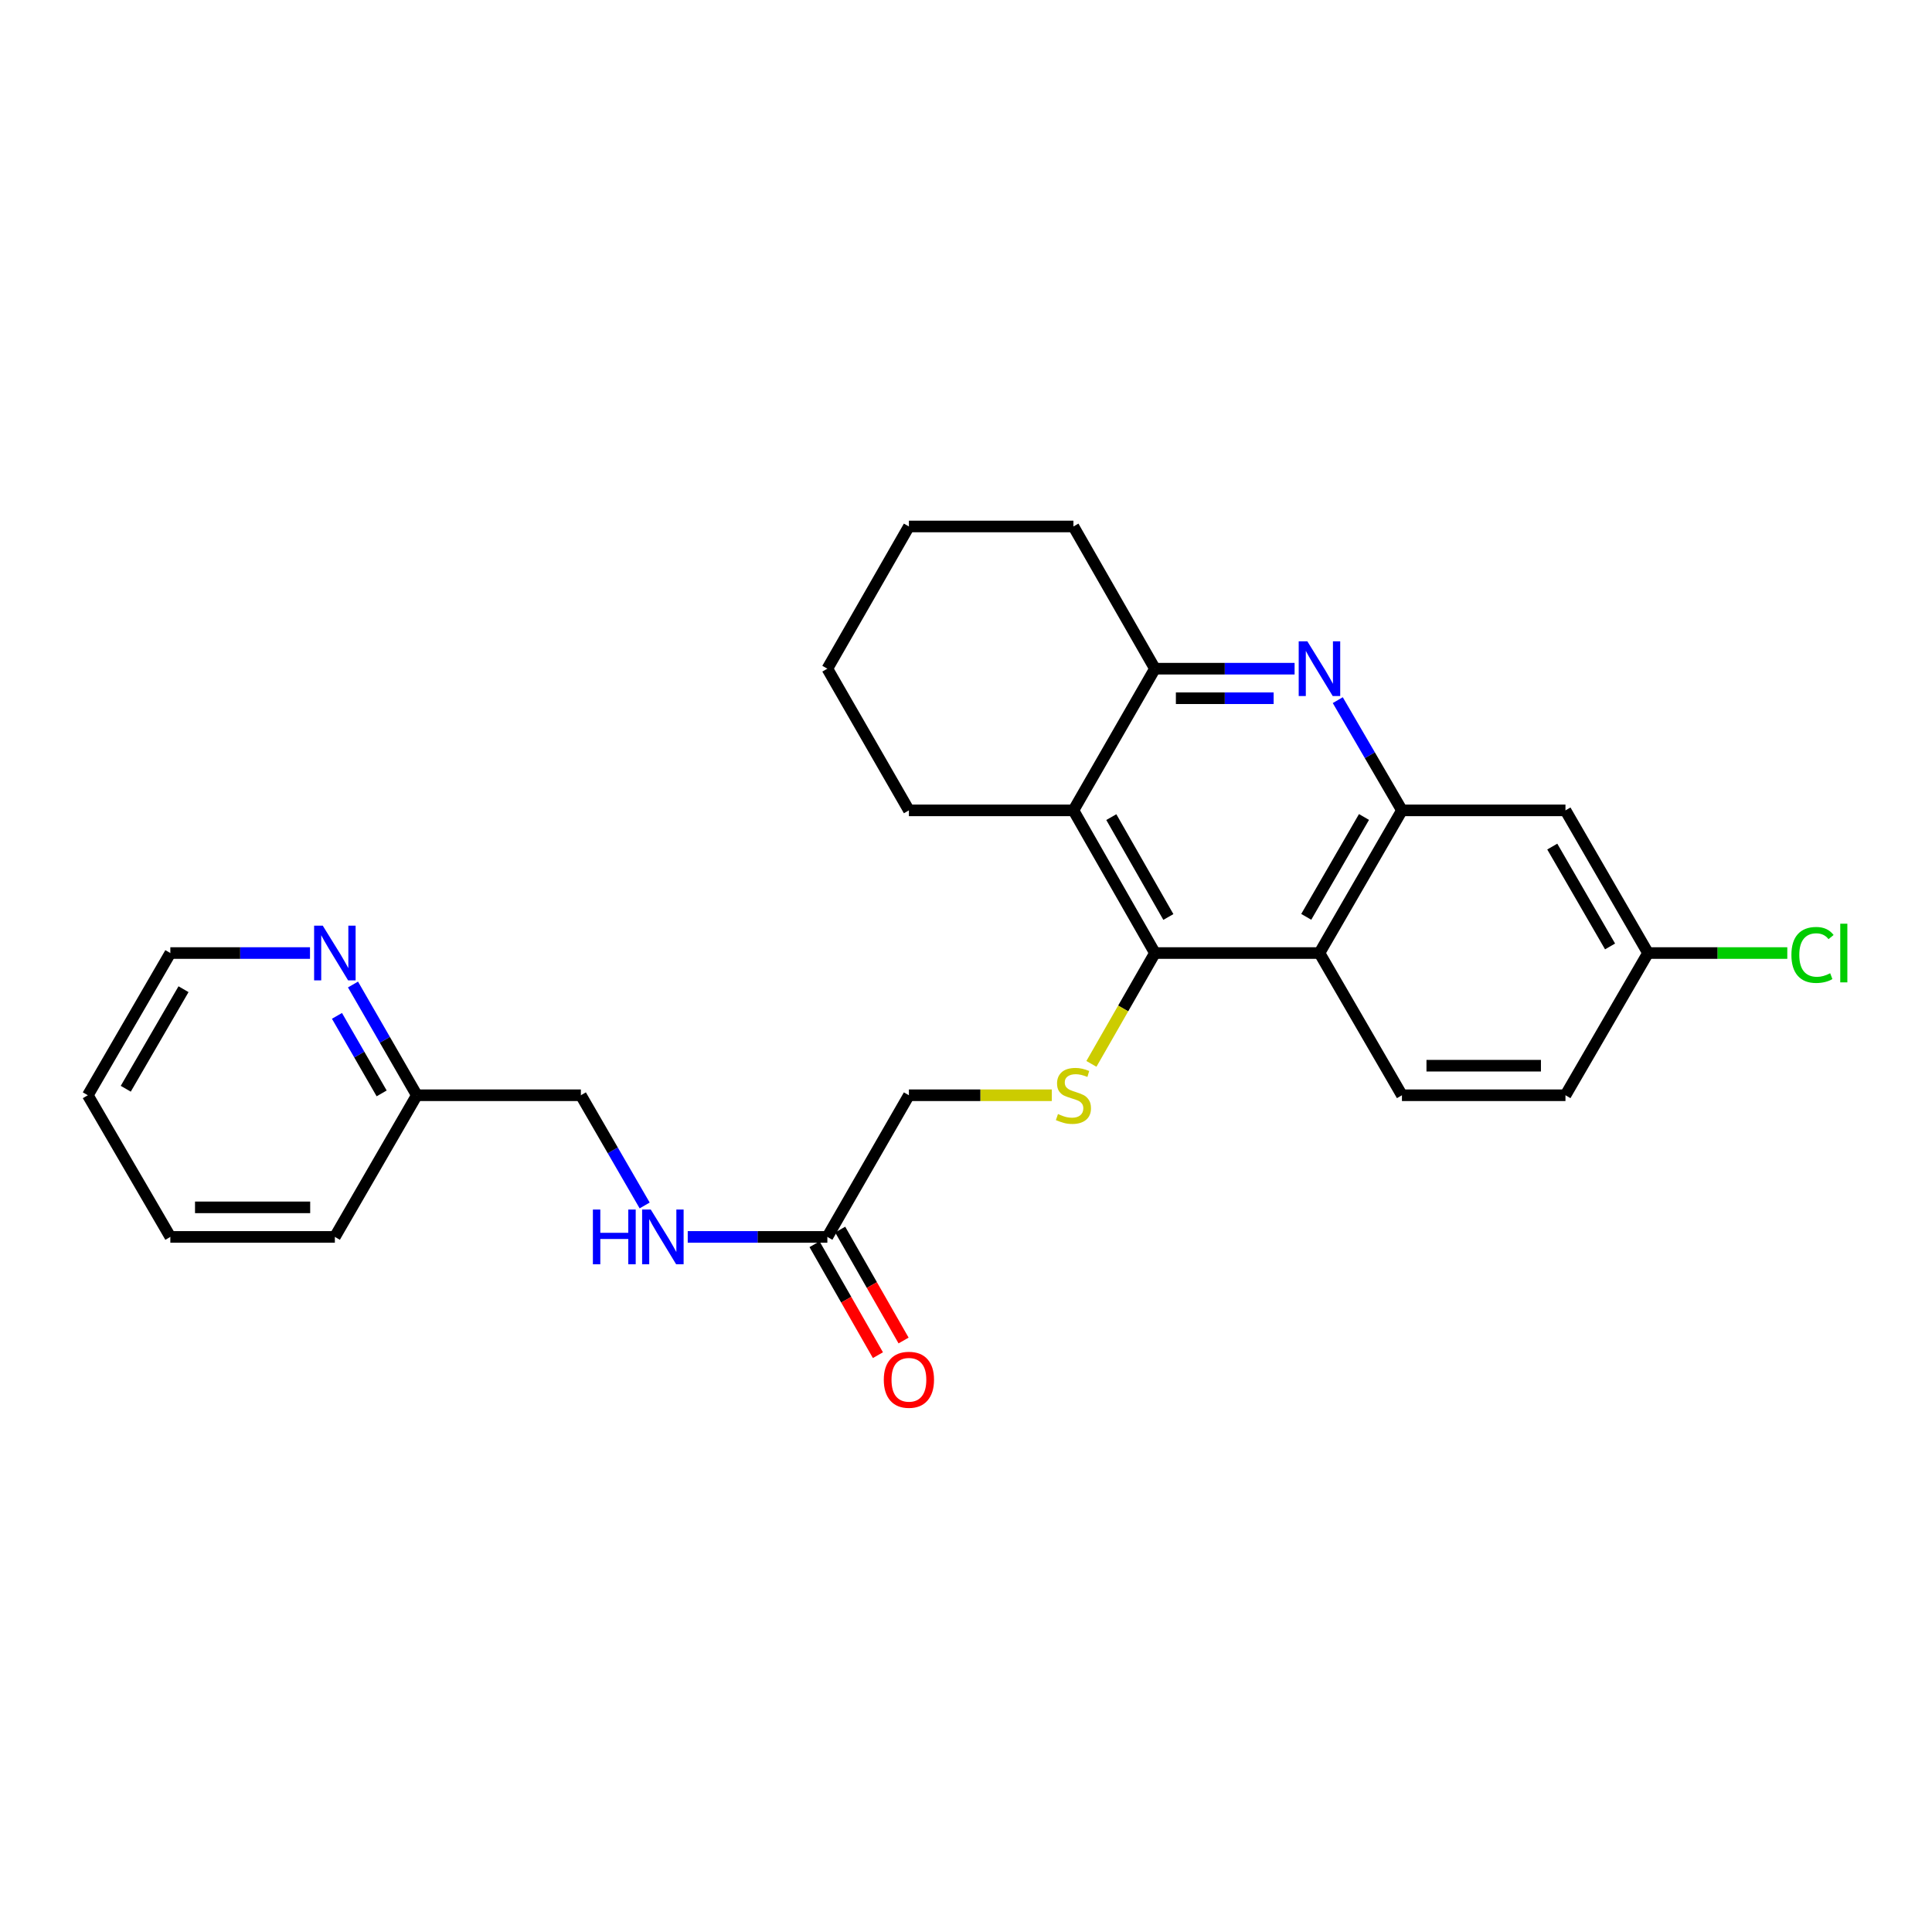 <?xml version='1.0' encoding='iso-8859-1'?>
<svg version='1.1' baseProfile='full'
              xmlns='http://www.w3.org/2000/svg'
                      xmlns:rdkit='http://www.rdkit.org/xml'
                      xmlns:xlink='http://www.w3.org/1999/xlink'
                  xml:space='preserve'
width='1000px' height='1000px' viewBox='0 0 1000 1000'>
<!-- END OF HEADER -->
<rect style='opacity:1.0;fill:#FFFFFF;stroke:none' width='1000' height='1000' x='0' y='0'> </rect>
<path class='bond-2' d='M 597.792,493.293 L 682.948,493.293' style='fill:none;fill-rule:evenodd;stroke:#000000;stroke-width:6px;stroke-linecap:butt;stroke-linejoin:miter;stroke-opacity:1' />
<path class='bond-3' d='M 597.792,493.293 L 555.605,419.447' style='fill:none;fill-rule:evenodd;stroke:#000000;stroke-width:6px;stroke-linecap:butt;stroke-linejoin:miter;stroke-opacity:1' />
<path class='bond-3' d='M 604.744,474.63 L 575.214,422.937' style='fill:none;fill-rule:evenodd;stroke:#000000;stroke-width:6px;stroke-linecap:butt;stroke-linejoin:miter;stroke-opacity:1' />
<path class='bond-5' d='M 597.792,493.293 L 581.353,521.977' style='fill:none;fill-rule:evenodd;stroke:#000000;stroke-width:6px;stroke-linecap:butt;stroke-linejoin:miter;stroke-opacity:1' />
<path class='bond-5' d='M 581.353,521.977 L 564.914,550.66' style='fill:none;fill-rule:evenodd;stroke:#CCCC00;stroke-width:6px;stroke-linecap:butt;stroke-linejoin:miter;stroke-opacity:1' />
<path class='bond-0' d='M 670.079,346.111 L 633.936,346.111' style='fill:none;fill-rule:evenodd;stroke:#0000FF;stroke-width:6px;stroke-linecap:butt;stroke-linejoin:miter;stroke-opacity:1' />
<path class='bond-0' d='M 633.936,346.111 L 597.792,346.111' style='fill:none;fill-rule:evenodd;stroke:#000000;stroke-width:6px;stroke-linecap:butt;stroke-linejoin:miter;stroke-opacity:1' />
<path class='bond-0' d='M 659.236,361.405 L 633.936,361.405' style='fill:none;fill-rule:evenodd;stroke:#0000FF;stroke-width:6px;stroke-linecap:butt;stroke-linejoin:miter;stroke-opacity:1' />
<path class='bond-0' d='M 633.936,361.405 L 608.635,361.405' style='fill:none;fill-rule:evenodd;stroke:#000000;stroke-width:6px;stroke-linecap:butt;stroke-linejoin:miter;stroke-opacity:1' />
<path class='bond-26' d='M 692.427,362.392 L 709.036,390.92' style='fill:none;fill-rule:evenodd;stroke:#0000FF;stroke-width:6px;stroke-linecap:butt;stroke-linejoin:miter;stroke-opacity:1' />
<path class='bond-26' d='M 709.036,390.92 L 725.644,419.447' style='fill:none;fill-rule:evenodd;stroke:#000000;stroke-width:6px;stroke-linecap:butt;stroke-linejoin:miter;stroke-opacity:1' />
<path class='bond-1' d='M 725.644,419.447 L 682.948,493.293' style='fill:none;fill-rule:evenodd;stroke:#000000;stroke-width:6px;stroke-linecap:butt;stroke-linejoin:miter;stroke-opacity:1' />
<path class='bond-1' d='M 705.999,422.868 L 676.112,474.561' style='fill:none;fill-rule:evenodd;stroke:#000000;stroke-width:6px;stroke-linecap:butt;stroke-linejoin:miter;stroke-opacity:1' />
<path class='bond-6' d='M 725.644,419.447 L 810.282,419.447' style='fill:none;fill-rule:evenodd;stroke:#000000;stroke-width:6px;stroke-linecap:butt;stroke-linejoin:miter;stroke-opacity:1' />
<path class='bond-7' d='M 682.948,493.293 L 725.644,566.901' style='fill:none;fill-rule:evenodd;stroke:#000000;stroke-width:6px;stroke-linecap:butt;stroke-linejoin:miter;stroke-opacity:1' />
<path class='bond-4' d='M 555.605,419.447 L 597.792,346.111' style='fill:none;fill-rule:evenodd;stroke:#000000;stroke-width:6px;stroke-linecap:butt;stroke-linejoin:miter;stroke-opacity:1' />
<path class='bond-18' d='M 555.605,419.447 L 470.45,419.447' style='fill:none;fill-rule:evenodd;stroke:#000000;stroke-width:6px;stroke-linecap:butt;stroke-linejoin:miter;stroke-opacity:1' />
<path class='bond-19' d='M 597.792,346.111 L 555.605,272.502' style='fill:none;fill-rule:evenodd;stroke:#000000;stroke-width:6px;stroke-linecap:butt;stroke-linejoin:miter;stroke-opacity:1' />
<path class='bond-12' d='M 544.397,566.901 L 507.423,566.901' style='fill:none;fill-rule:evenodd;stroke:#CCCC00;stroke-width:6px;stroke-linecap:butt;stroke-linejoin:miter;stroke-opacity:1' />
<path class='bond-12' d='M 507.423,566.901 L 470.45,566.901' style='fill:none;fill-rule:evenodd;stroke:#000000;stroke-width:6px;stroke-linecap:butt;stroke-linejoin:miter;stroke-opacity:1' />
<path class='bond-28' d='M 810.282,419.447 L 853.012,493.293' style='fill:none;fill-rule:evenodd;stroke:#000000;stroke-width:6px;stroke-linecap:butt;stroke-linejoin:miter;stroke-opacity:1' />
<path class='bond-28' d='M 803.453,438.184 L 833.365,489.876' style='fill:none;fill-rule:evenodd;stroke:#000000;stroke-width:6px;stroke-linecap:butt;stroke-linejoin:miter;stroke-opacity:1' />
<path class='bond-15' d='M 725.644,566.901 L 810.282,566.901' style='fill:none;fill-rule:evenodd;stroke:#000000;stroke-width:6px;stroke-linecap:butt;stroke-linejoin:miter;stroke-opacity:1' />
<path class='bond-15' d='M 738.34,551.607 L 797.586,551.607' style='fill:none;fill-rule:evenodd;stroke:#000000;stroke-width:6px;stroke-linecap:butt;stroke-linejoin:miter;stroke-opacity:1' />
<path class='bond-8' d='M 428.238,640.221 L 470.45,566.901' style='fill:none;fill-rule:evenodd;stroke:#000000;stroke-width:6px;stroke-linecap:butt;stroke-linejoin:miter;stroke-opacity:1' />
<path class='bond-9' d='M 428.238,640.221 L 392.103,640.221' style='fill:none;fill-rule:evenodd;stroke:#000000;stroke-width:6px;stroke-linecap:butt;stroke-linejoin:miter;stroke-opacity:1' />
<path class='bond-9' d='M 392.103,640.221 L 355.968,640.221' style='fill:none;fill-rule:evenodd;stroke:#0000FF;stroke-width:6px;stroke-linecap:butt;stroke-linejoin:miter;stroke-opacity:1' />
<path class='bond-11' d='M 421.598,644.015 L 438.005,672.723' style='fill:none;fill-rule:evenodd;stroke:#000000;stroke-width:6px;stroke-linecap:butt;stroke-linejoin:miter;stroke-opacity:1' />
<path class='bond-11' d='M 438.005,672.723 L 454.411,701.431' style='fill:none;fill-rule:evenodd;stroke:#FF0000;stroke-width:6px;stroke-linecap:butt;stroke-linejoin:miter;stroke-opacity:1' />
<path class='bond-11' d='M 434.877,636.426 L 451.284,665.134' style='fill:none;fill-rule:evenodd;stroke:#000000;stroke-width:6px;stroke-linecap:butt;stroke-linejoin:miter;stroke-opacity:1' />
<path class='bond-11' d='M 451.284,665.134 L 467.69,693.842' style='fill:none;fill-rule:evenodd;stroke:#FF0000;stroke-width:6px;stroke-linecap:butt;stroke-linejoin:miter;stroke-opacity:1' />
<path class='bond-16' d='M 333.677,623.943 L 317.167,595.422' style='fill:none;fill-rule:evenodd;stroke:#0000FF;stroke-width:6px;stroke-linecap:butt;stroke-linejoin:miter;stroke-opacity:1' />
<path class='bond-16' d='M 317.167,595.422 L 300.657,566.901' style='fill:none;fill-rule:evenodd;stroke:#000000;stroke-width:6px;stroke-linecap:butt;stroke-linejoin:miter;stroke-opacity:1' />
<path class='bond-10' d='M 182.709,509.577 L 199.229,538.239' style='fill:none;fill-rule:evenodd;stroke:#0000FF;stroke-width:6px;stroke-linecap:butt;stroke-linejoin:miter;stroke-opacity:1' />
<path class='bond-10' d='M 199.229,538.239 L 215.748,566.901' style='fill:none;fill-rule:evenodd;stroke:#000000;stroke-width:6px;stroke-linecap:butt;stroke-linejoin:miter;stroke-opacity:1' />
<path class='bond-10' d='M 174.414,525.813 L 185.978,545.876' style='fill:none;fill-rule:evenodd;stroke:#0000FF;stroke-width:6px;stroke-linecap:butt;stroke-linejoin:miter;stroke-opacity:1' />
<path class='bond-10' d='M 185.978,545.876 L 197.542,565.94' style='fill:none;fill-rule:evenodd;stroke:#000000;stroke-width:6px;stroke-linecap:butt;stroke-linejoin:miter;stroke-opacity:1' />
<path class='bond-20' d='M 160.455,493.293 L 124.311,493.293' style='fill:none;fill-rule:evenodd;stroke:#0000FF;stroke-width:6px;stroke-linecap:butt;stroke-linejoin:miter;stroke-opacity:1' />
<path class='bond-20' d='M 124.311,493.293 L 88.168,493.293' style='fill:none;fill-rule:evenodd;stroke:#000000;stroke-width:6px;stroke-linecap:butt;stroke-linejoin:miter;stroke-opacity:1' />
<path class='bond-13' d='M 853.012,493.293 L 810.282,566.901' style='fill:none;fill-rule:evenodd;stroke:#000000;stroke-width:6px;stroke-linecap:butt;stroke-linejoin:miter;stroke-opacity:1' />
<path class='bond-17' d='M 853.012,493.293 L 889.057,493.293' style='fill:none;fill-rule:evenodd;stroke:#000000;stroke-width:6px;stroke-linecap:butt;stroke-linejoin:miter;stroke-opacity:1' />
<path class='bond-17' d='M 889.057,493.293 L 925.102,493.293' style='fill:none;fill-rule:evenodd;stroke:#00CC00;stroke-width:6px;stroke-linecap:butt;stroke-linejoin:miter;stroke-opacity:1' />
<path class='bond-14' d='M 215.748,566.901 L 300.657,566.901' style='fill:none;fill-rule:evenodd;stroke:#000000;stroke-width:6px;stroke-linecap:butt;stroke-linejoin:miter;stroke-opacity:1' />
<path class='bond-21' d='M 215.748,566.901 L 173.324,640.221' style='fill:none;fill-rule:evenodd;stroke:#000000;stroke-width:6px;stroke-linecap:butt;stroke-linejoin:miter;stroke-opacity:1' />
<path class='bond-22' d='M 470.45,419.447 L 428.238,346.111' style='fill:none;fill-rule:evenodd;stroke:#000000;stroke-width:6px;stroke-linecap:butt;stroke-linejoin:miter;stroke-opacity:1' />
<path class='bond-27' d='M 555.605,272.502 L 470.45,272.502' style='fill:none;fill-rule:evenodd;stroke:#000000;stroke-width:6px;stroke-linecap:butt;stroke-linejoin:miter;stroke-opacity:1' />
<path class='bond-29' d='M 88.168,493.293 L 45.455,566.901' style='fill:none;fill-rule:evenodd;stroke:#000000;stroke-width:6px;stroke-linecap:butt;stroke-linejoin:miter;stroke-opacity:1' />
<path class='bond-29' d='M 94.99,512.011 L 65.09,563.536' style='fill:none;fill-rule:evenodd;stroke:#000000;stroke-width:6px;stroke-linecap:butt;stroke-linejoin:miter;stroke-opacity:1' />
<path class='bond-25' d='M 173.324,640.221 L 88.168,640.221' style='fill:none;fill-rule:evenodd;stroke:#000000;stroke-width:6px;stroke-linecap:butt;stroke-linejoin:miter;stroke-opacity:1' />
<path class='bond-25' d='M 160.55,624.926 L 100.942,624.926' style='fill:none;fill-rule:evenodd;stroke:#000000;stroke-width:6px;stroke-linecap:butt;stroke-linejoin:miter;stroke-opacity:1' />
<path class='bond-23' d='M 428.238,346.111 L 470.45,272.502' style='fill:none;fill-rule:evenodd;stroke:#000000;stroke-width:6px;stroke-linecap:butt;stroke-linejoin:miter;stroke-opacity:1' />
<path class='bond-24' d='M 45.455,566.901 L 88.168,640.221' style='fill:none;fill-rule:evenodd;stroke:#000000;stroke-width:6px;stroke-linecap:butt;stroke-linejoin:miter;stroke-opacity:1' />
<path  class='atom-1' d='M 676.688 331.951
L 685.968 346.951
Q 686.888 348.431, 688.368 351.111
Q 689.848 353.791, 689.928 353.951
L 689.928 331.951
L 693.688 331.951
L 693.688 360.271
L 689.808 360.271
L 679.848 343.871
Q 678.688 341.951, 677.448 339.751
Q 676.248 337.551, 675.888 336.871
L 675.888 360.271
L 672.208 360.271
L 672.208 331.951
L 676.688 331.951
' fill='#0000FF'/>
<path  class='atom-6' d='M 547.605 576.621
Q 547.925 576.741, 549.245 577.301
Q 550.565 577.861, 552.005 578.221
Q 553.485 578.541, 554.925 578.541
Q 557.605 578.541, 559.165 577.261
Q 560.725 575.941, 560.725 573.661
Q 560.725 572.101, 559.925 571.141
Q 559.165 570.181, 557.965 569.661
Q 556.765 569.141, 554.765 568.541
Q 552.245 567.781, 550.725 567.061
Q 549.245 566.341, 548.165 564.821
Q 547.125 563.301, 547.125 560.741
Q 547.125 557.181, 549.525 554.981
Q 551.965 552.781, 556.765 552.781
Q 560.045 552.781, 563.765 554.341
L 562.845 557.421
Q 559.445 556.021, 556.885 556.021
Q 554.125 556.021, 552.605 557.181
Q 551.085 558.301, 551.125 560.261
Q 551.125 561.781, 551.885 562.701
Q 552.685 563.621, 553.805 564.141
Q 554.965 564.661, 556.885 565.261
Q 559.445 566.061, 560.965 566.861
Q 562.485 567.661, 563.565 569.301
Q 564.685 570.901, 564.685 573.661
Q 564.685 577.581, 562.045 579.701
Q 559.445 581.781, 555.085 581.781
Q 552.565 581.781, 550.645 581.221
Q 548.765 580.701, 546.525 579.781
L 547.605 576.621
' fill='#CCCC00'/>
<path  class='atom-10' d='M 306.879 626.061
L 310.719 626.061
L 310.719 638.101
L 325.199 638.101
L 325.199 626.061
L 329.039 626.061
L 329.039 654.381
L 325.199 654.381
L 325.199 641.301
L 310.719 641.301
L 310.719 654.381
L 306.879 654.381
L 306.879 626.061
' fill='#0000FF'/>
<path  class='atom-10' d='M 336.839 626.061
L 346.119 641.061
Q 347.039 642.541, 348.519 645.221
Q 349.999 647.901, 350.079 648.061
L 350.079 626.061
L 353.839 626.061
L 353.839 654.381
L 349.959 654.381
L 339.999 637.981
Q 338.839 636.061, 337.599 633.861
Q 336.399 631.661, 336.039 630.981
L 336.039 654.381
L 332.359 654.381
L 332.359 626.061
L 336.839 626.061
' fill='#0000FF'/>
<path  class='atom-11' d='M 167.064 479.133
L 176.344 494.133
Q 177.264 495.613, 178.744 498.293
Q 180.224 500.973, 180.304 501.133
L 180.304 479.133
L 184.064 479.133
L 184.064 507.453
L 180.184 507.453
L 170.224 491.053
Q 169.064 489.133, 167.824 486.933
Q 166.624 484.733, 166.264 484.053
L 166.264 507.453
L 162.584 507.453
L 162.584 479.133
L 167.064 479.133
' fill='#0000FF'/>
<path  class='atom-12' d='M 457.45 714.164
Q 457.45 707.364, 460.81 703.564
Q 464.17 699.764, 470.45 699.764
Q 476.73 699.764, 480.09 703.564
Q 483.45 707.364, 483.45 714.164
Q 483.45 721.044, 480.05 724.964
Q 476.65 728.844, 470.45 728.844
Q 464.21 728.844, 460.81 724.964
Q 457.45 721.084, 457.45 714.164
M 470.45 725.644
Q 474.77 725.644, 477.09 722.764
Q 479.45 719.844, 479.45 714.164
Q 479.45 708.604, 477.09 705.804
Q 474.77 702.964, 470.45 702.964
Q 466.13 702.964, 463.77 705.764
Q 461.45 708.564, 461.45 714.164
Q 461.45 719.884, 463.77 722.764
Q 466.13 725.644, 470.45 725.644
' fill='#FF0000'/>
<path  class='atom-18' d='M 927.231 494.273
Q 927.231 487.233, 930.511 483.553
Q 933.831 479.833, 940.111 479.833
Q 945.951 479.833, 949.071 483.953
L 946.431 486.113
Q 944.151 483.113, 940.111 483.113
Q 935.831 483.113, 933.551 485.993
Q 931.311 488.833, 931.311 494.273
Q 931.311 499.873, 933.631 502.753
Q 935.991 505.633, 940.551 505.633
Q 943.671 505.633, 947.311 503.753
L 948.431 506.753
Q 946.951 507.713, 944.711 508.273
Q 942.471 508.833, 939.991 508.833
Q 933.831 508.833, 930.511 505.073
Q 927.231 501.313, 927.231 494.273
' fill='#00CC00'/>
<path  class='atom-18' d='M 952.511 478.113
L 956.191 478.113
L 956.191 508.473
L 952.511 508.473
L 952.511 478.113
' fill='#00CC00'/>
</svg>
